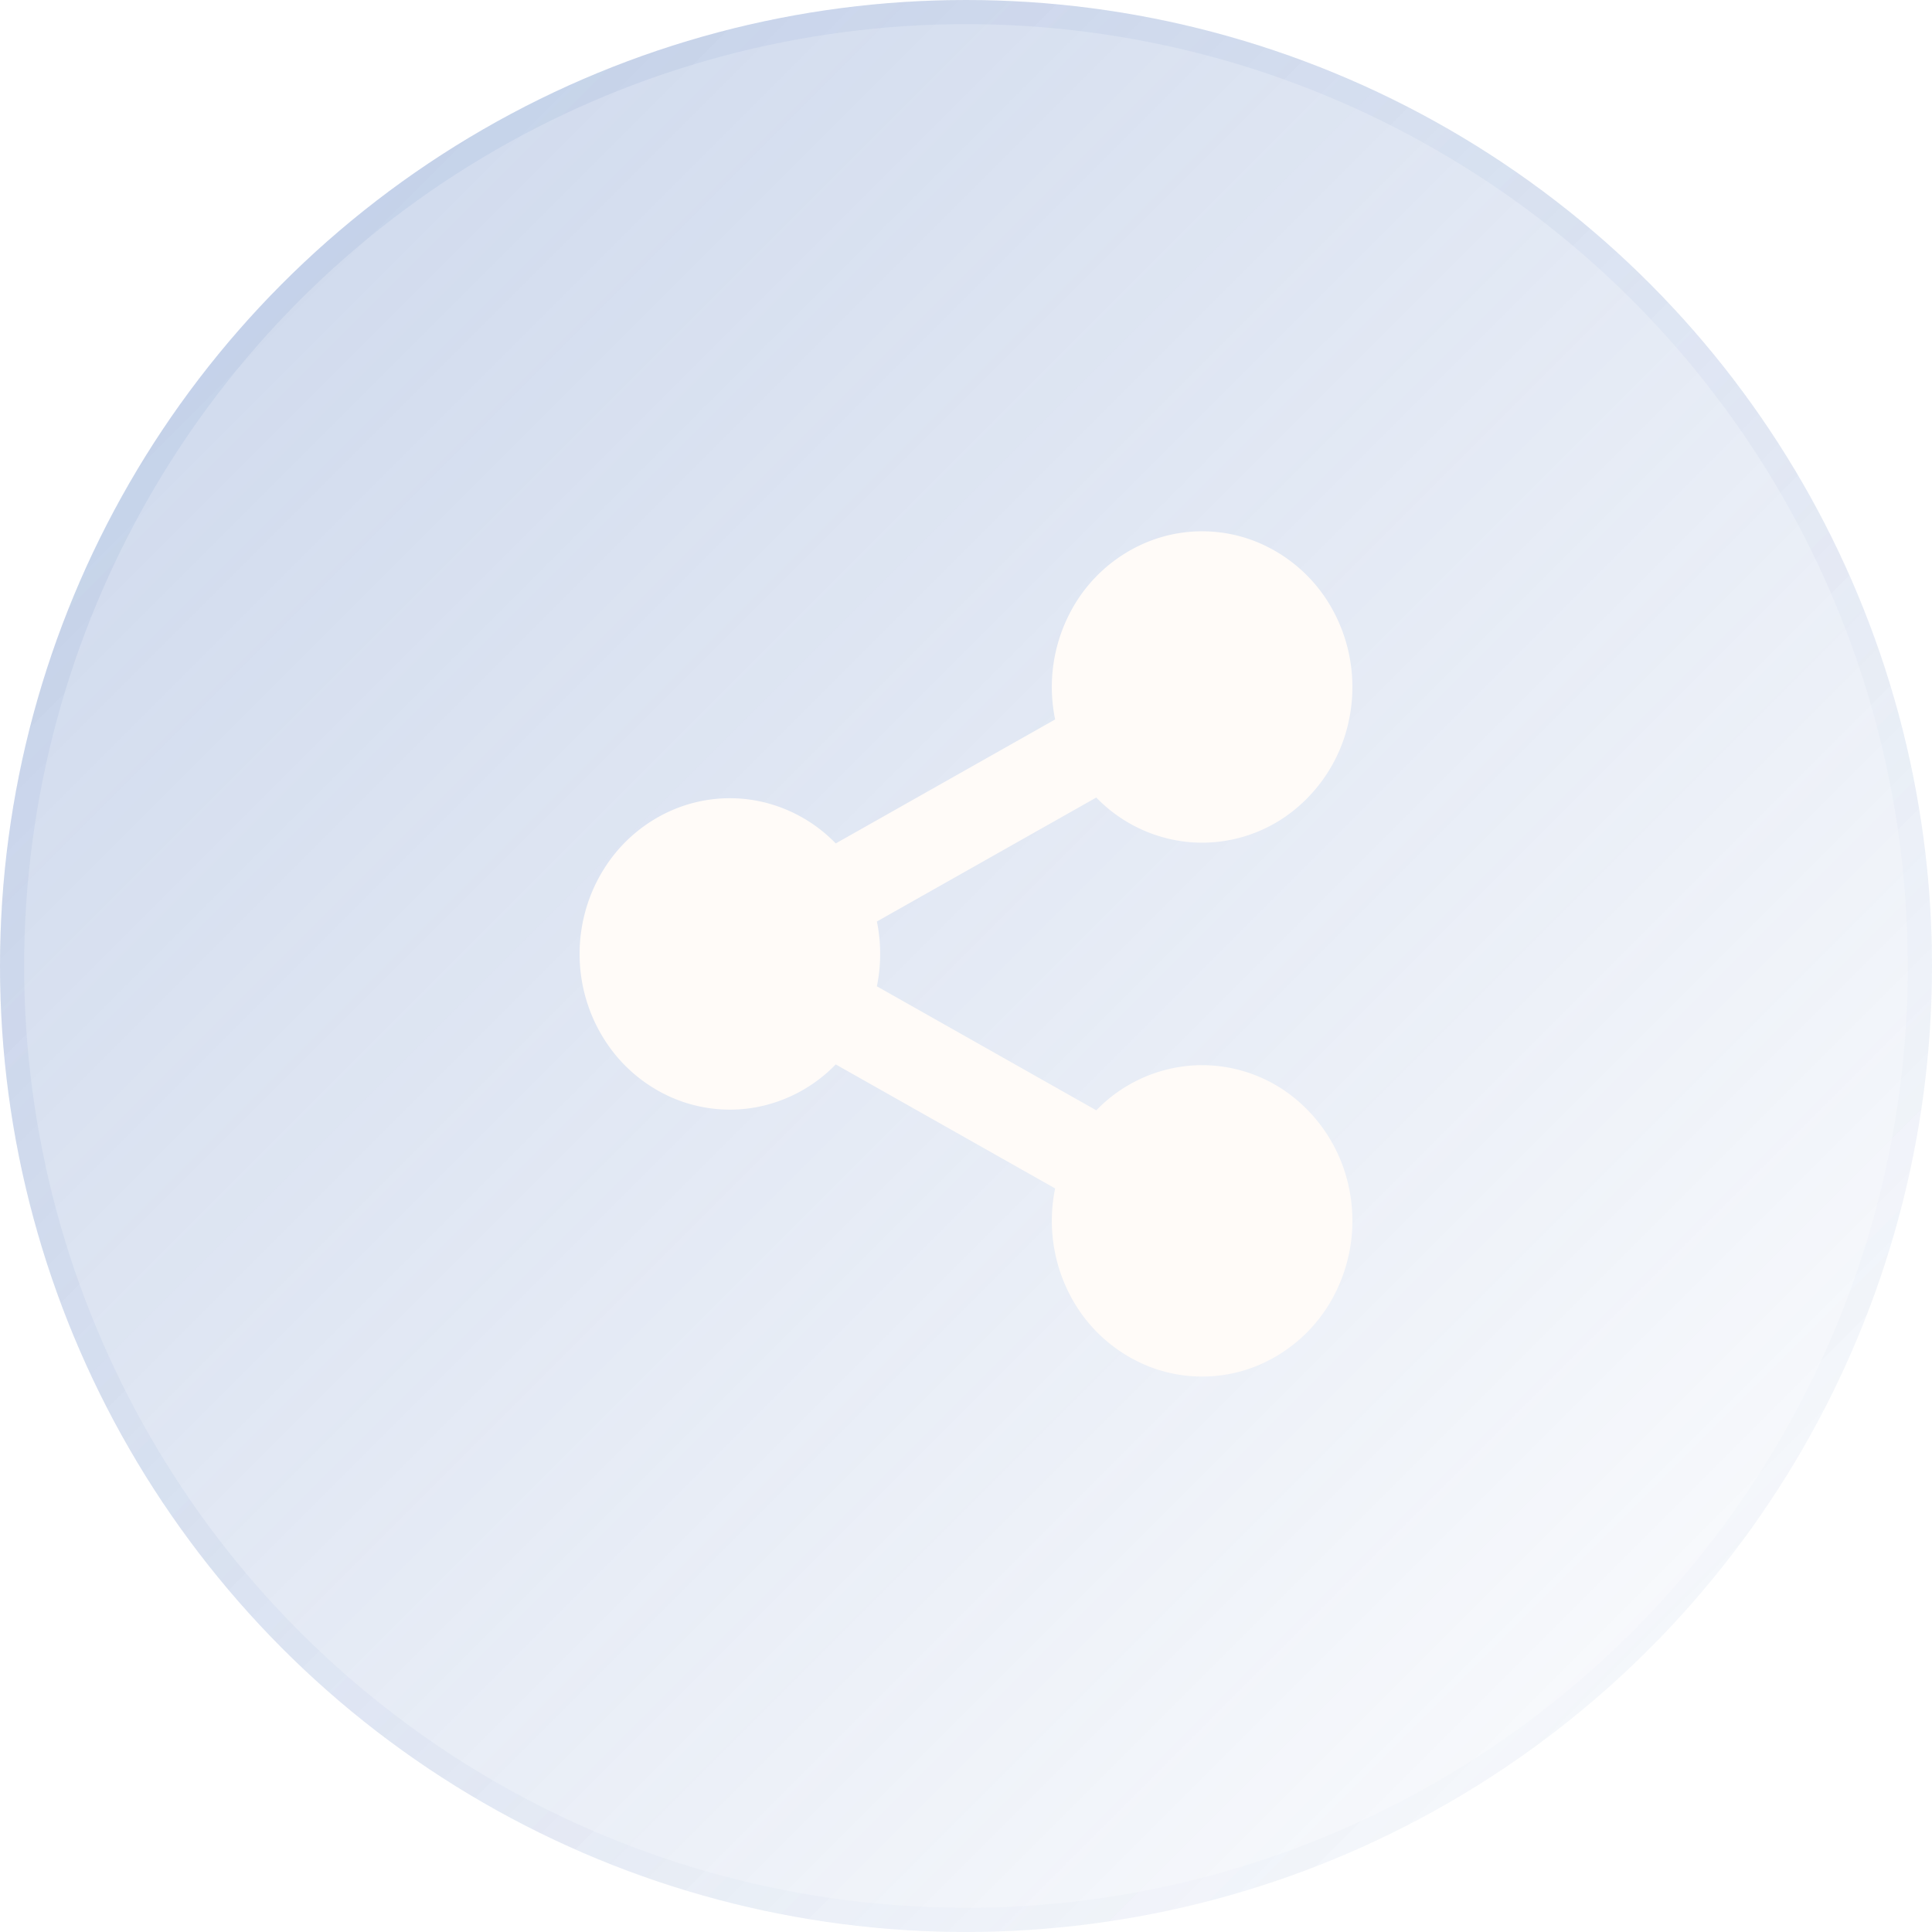 <svg xmlns="http://www.w3.org/2000/svg" width="80" height="80" fill="none"><defs><linearGradient id="b" x1="0" x2="80" y1="0" y2="80" gradientUnits="userSpaceOnUse"><stop stop-color="#4C73BB" offset="0"/><stop stop-color="#4D74BB" offset="1" stop-opacity="0"/></linearGradient><linearGradient id="c" x1="0" x2="80" y1="0" y2="80" gradientUnits="userSpaceOnUse"><stop stop-color="#4C73BB" offset="0"/><stop stop-color="#4D74BB" offset="1" stop-opacity="0"/></linearGradient><filter id="a" width="80" height="80" x="0" y="0" filterUnits="userSpaceOnUse" color-interpolation-filters="sRGB"><feFlood flood-opacity="0" result="BackgroundImageFix"/><feGaussianBlur stdDeviation="5.333" in="BackgroundImage"/><feComposite result="effect_backgroundBlur_1" in2="SourceAlpha" operator="in"/><feBlend result="shape" in="SourceGraphic" in2="effect_backgroundBlur_1"/></filter></defs><path d="M0 0h80v80H0z"/><g filter="url(#a)"><circle cx="40" cy="40" r="40" fill="url(#b)" fill-opacity=".3"/><circle cx="40" cy="40" r="39.5" stroke="url(#c)" stroke-opacity=".1"/></g><path d="m43.691 49.21-9.085-5.135a6.157 6.157 0 0 1-3.186 1.752 6.023 6.023 0 0 1-3.59-.375 6.277 6.277 0 0 1-2.784-2.375A6.614 6.614 0 0 1 24 39.5c0-1.273.364-2.518 1.046-3.577a6.276 6.276 0 0 1 2.785-2.375 6.022 6.022 0 0 1 3.589-.375 6.157 6.157 0 0 1 3.186 1.752l9.085-5.134a6.652 6.652 0 0 1 .634-4.452 6.292 6.292 0 0 1 3.29-2.937 6.02 6.02 0 0 1 4.344.007 6.294 6.294 0 0 1 3.28 2.949c.716 1.36.936 2.94.62 4.454a6.474 6.474 0 0 1-2.343 3.789 6.07 6.07 0 0 1-4.164 1.278 6.128 6.128 0 0 1-3.957-1.855l-9.085 5.133c.181.885.181 1.8 0 2.684l9.085 5.135a6.128 6.128 0 0 1 3.957-1.855 6.07 6.07 0 0 1 4.164 1.278 6.475 6.475 0 0 1 2.343 3.79 6.651 6.651 0 0 1-.62 4.453 6.294 6.294 0 0 1-3.28 2.949 6.02 6.02 0 0 1-4.344.007 6.292 6.292 0 0 1-3.29-2.937 6.652 6.652 0 0 1-.634-4.452Z" fill="#FFFBF8"/></svg>